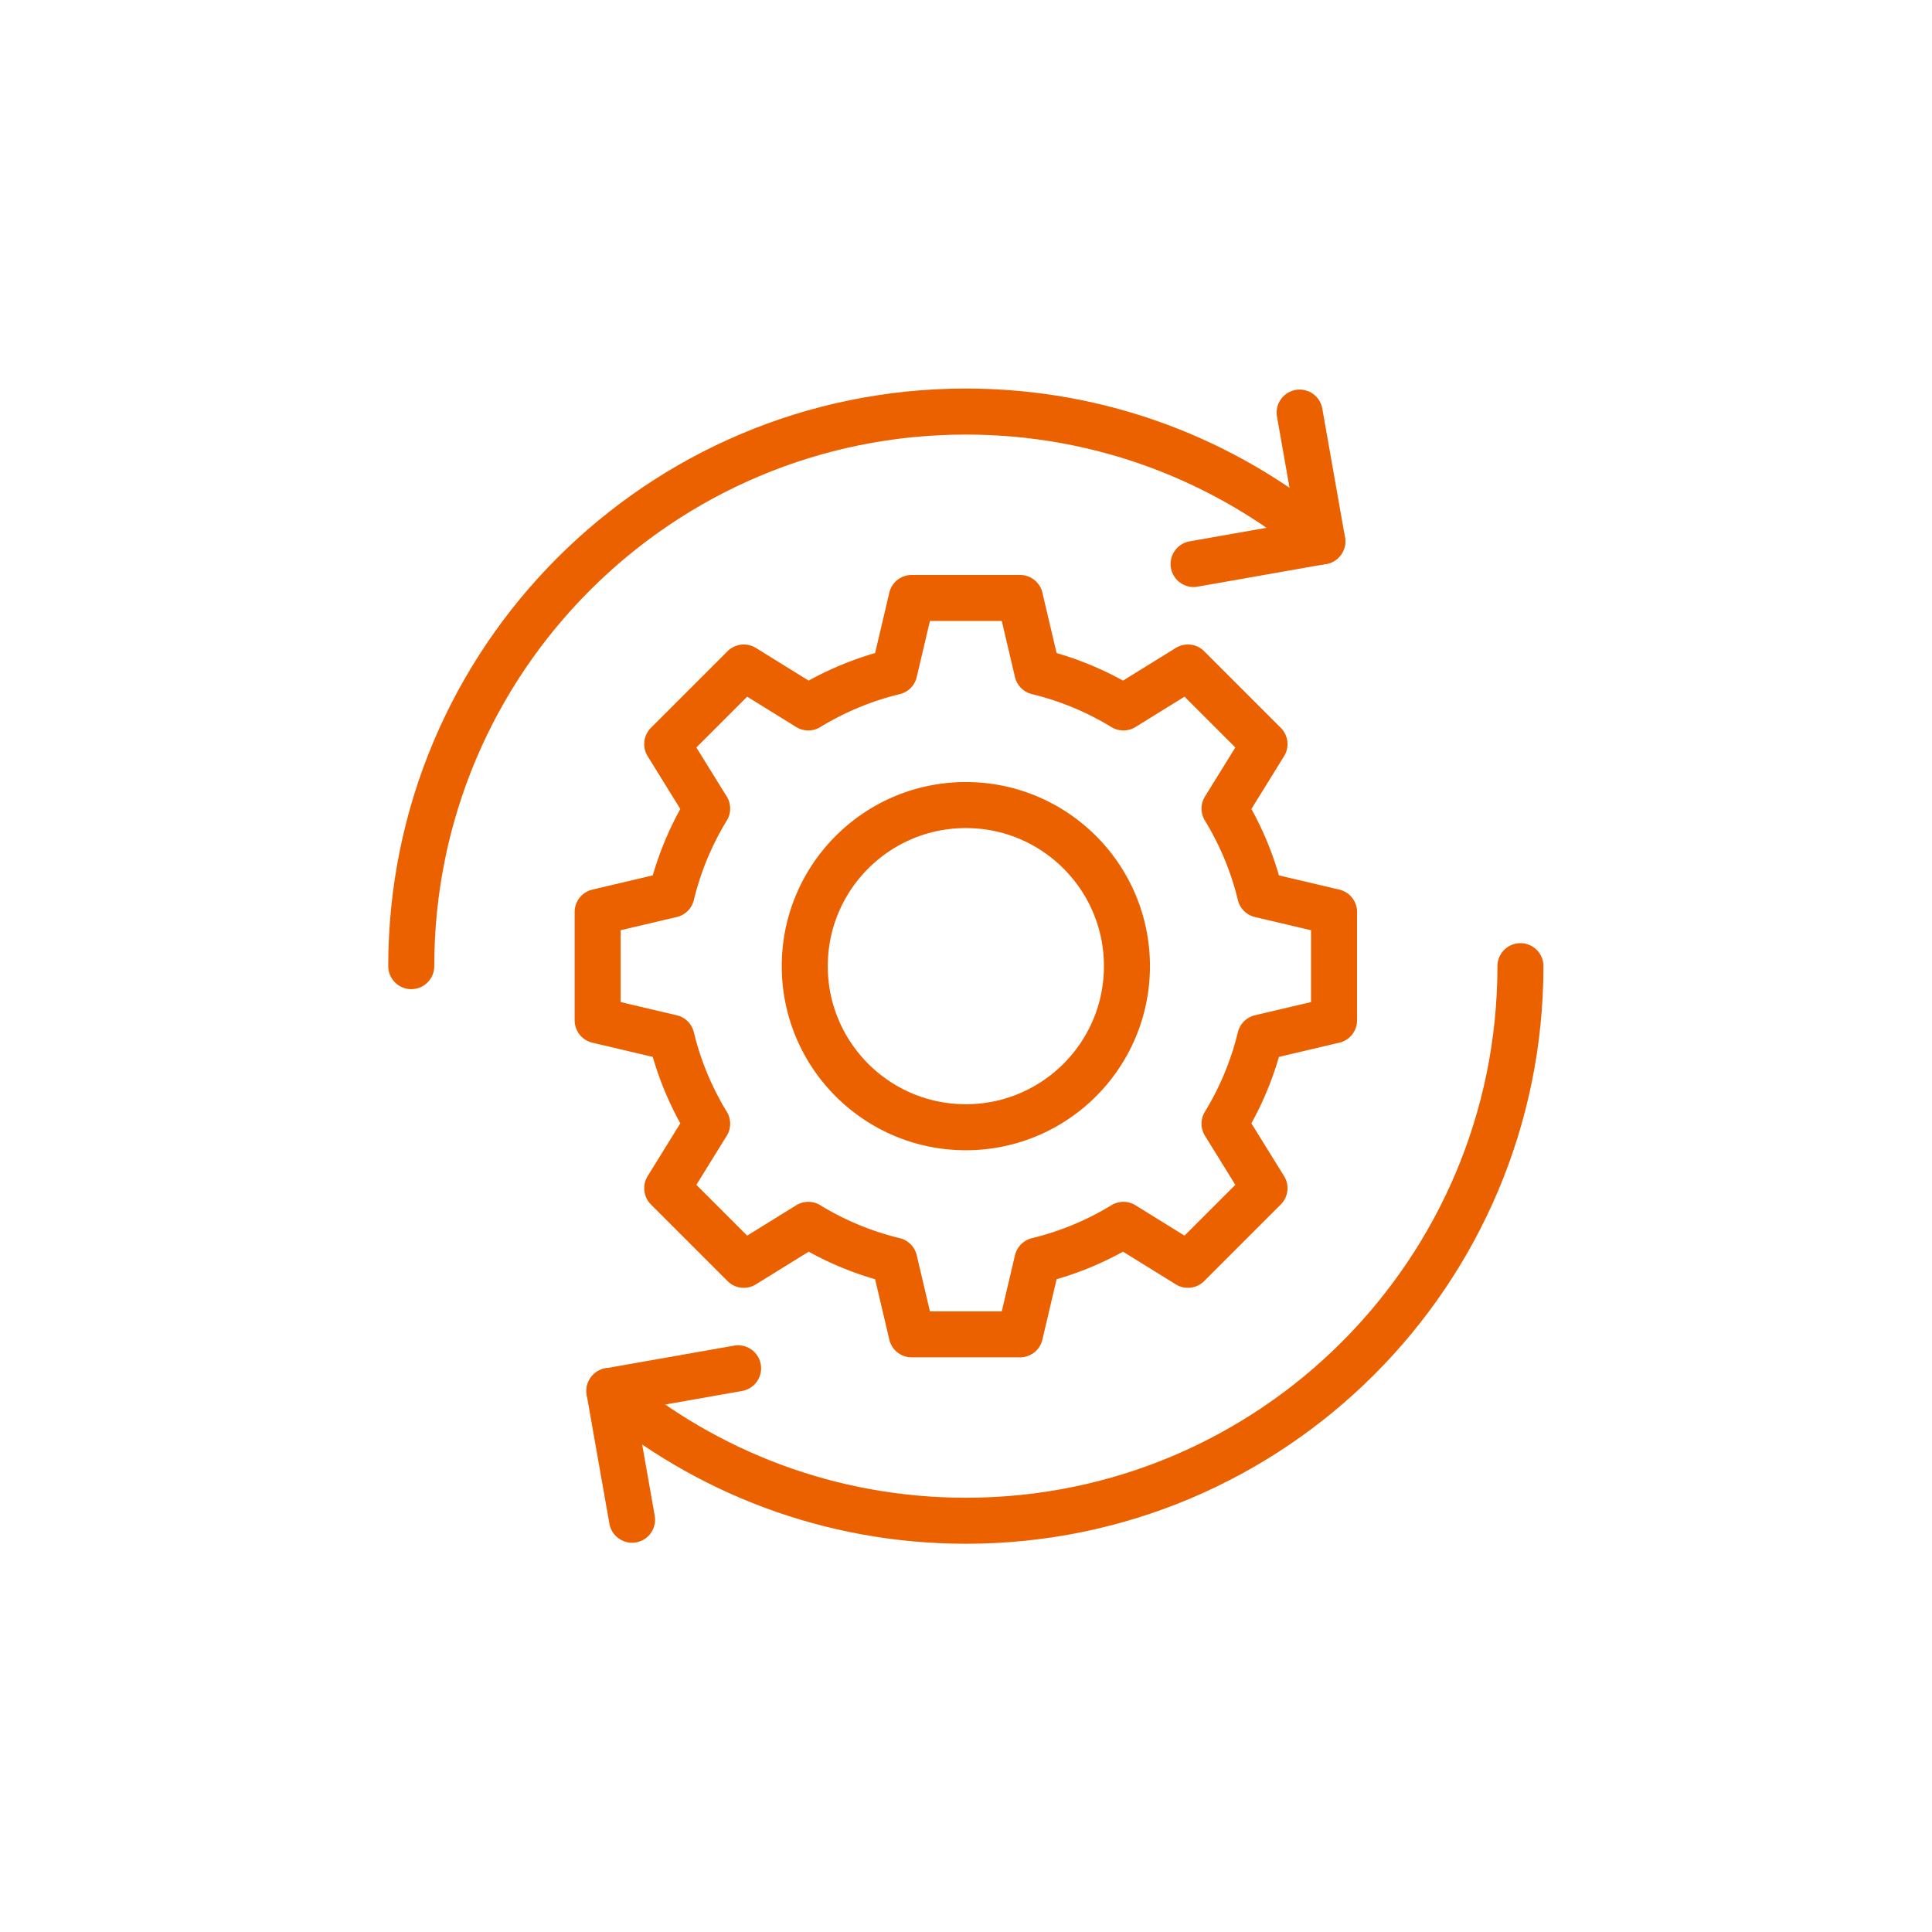 <svg xmlns="http://www.w3.org/2000/svg" xmlns:xlink="http://www.w3.org/1999/xlink" version="1.1" width="512" height="512" x="0" y="0" viewBox="0 0 682.667 682.667" style="enable-background:new 0 0 512 512" xml:space="preserve"><g transform="matrix(0.61,0,0,0.61,133.12,133.121)"><defs stroke-width="20" style="stroke-width: 20;"><clipPath id="a" clipPathUnits="userSpaceOnUse" stroke-width="20" style="stroke-width: 20;"><path d="M0 512h512V0H0Z" fill="#eb6100" opacity="1" data-original="#000000" stroke-width="20" style="stroke-width: 20;"/></clipPath></defs><g clip-path="url(#a)" transform="matrix(1.333 0 0 -1.333 0 682.667)" stroke-width="20" style="stroke-width: 20;"><path d="M0 0c-38.66 0-70 31.34-70 70s31.34 70 70 70 70-31.34 70-70S38.66 0 0 0Zm160 46.471v47.058l-32.075 7.548a130.771 130.771 0 0 1-15.503 37.391l17.353 28.031-33.276 33.276-28.031-17.353a130.771 130.771 0 0 1-37.391 15.503L23.529 230h-47.058l-7.548-32.075a130.771 130.771 0 0 1-37.391-15.503l-28.031 17.353-33.276-33.276 17.353-28.031a130.771 130.771 0 0 1-15.503-37.391L-160 93.529V46.471l32.075-7.548a130.771 130.771 0 0 1 15.503-37.391l-17.353-28.031 33.276-33.276 28.031 17.353a130.771 130.771 0 0 1 37.391-15.503L-23.529-90h47.058l7.548 32.075a130.771 130.771 0 0 1 37.391 15.503l28.031-17.353 33.276 33.276-17.353 28.031a130.743 130.743 0 0 1 15.503 37.391z" style="stroke-width: 20; stroke-linecap: round; stroke-linejoin: round; stroke-miterlimit: 10; stroke-dasharray: none; stroke-opacity: 1;" transform="translate(256 186)" fill="none" stroke="#eb6100" stroke-width="20" stroke-linecap="round" stroke-linejoin="round" stroke-miterlimit="10" stroke-dasharray="none" stroke-opacity="" data-original="#000000" opacity="1"/><path d="m0 0 55.941 9.864-9.864 55.941" style="stroke-width: 20; stroke-linecap: round; stroke-linejoin: round; stroke-miterlimit: 10; stroke-dasharray: none; stroke-opacity: 1;" transform="translate(354.97 430.753)" fill="none" stroke="#eb6100" stroke-width="20" stroke-linecap="round" stroke-linejoin="round" stroke-miterlimit="10" stroke-dasharray="none" stroke-opacity="" data-original="#000000" opacity="1"/><path d="m0 0-55.941-9.864 9.864-55.941" style="stroke-width: 20; stroke-linecap: round; stroke-linejoin: round; stroke-miterlimit: 10; stroke-dasharray: none; stroke-opacity: 1;" transform="translate(157.03 81.247)" fill="none" stroke="#eb6100" stroke-width="20" stroke-linecap="round" stroke-linejoin="round" stroke-miterlimit="10" stroke-dasharray="none" stroke-opacity="" data-original="#000000" opacity="1"/><path d="M0 0c-41.89 35.187-95.901 56.41-154.889 56.41-133.1 0-241-107.899-241-241" style="stroke-width: 20; stroke-linecap: round; stroke-linejoin: round; stroke-miterlimit: 10; stroke-dasharray: none; stroke-opacity: 1;" transform="translate(410.889 440.59)" fill="none" stroke="#eb6100" stroke-width="20" stroke-linecap="round" stroke-linejoin="round" stroke-miterlimit="10" stroke-dasharray="none" stroke-opacity="" data-original="#000000" opacity="1"/><path d="M0 0c41.89-35.188 95.901-56.411 154.89-56.411 133.1 0 241 107.9 241 241" style="stroke-width: 20; stroke-linecap: round; stroke-linejoin: round; stroke-miterlimit: 10; stroke-dasharray: none; stroke-opacity: 1;" transform="translate(101.11 71.41)" fill="none" stroke="#eb6100" stroke-width="20" stroke-linecap="round" stroke-linejoin="round" stroke-miterlimit="10" stroke-dasharray="none" stroke-opacity="" data-original="#000000" opacity="1"/></g></g></svg>
